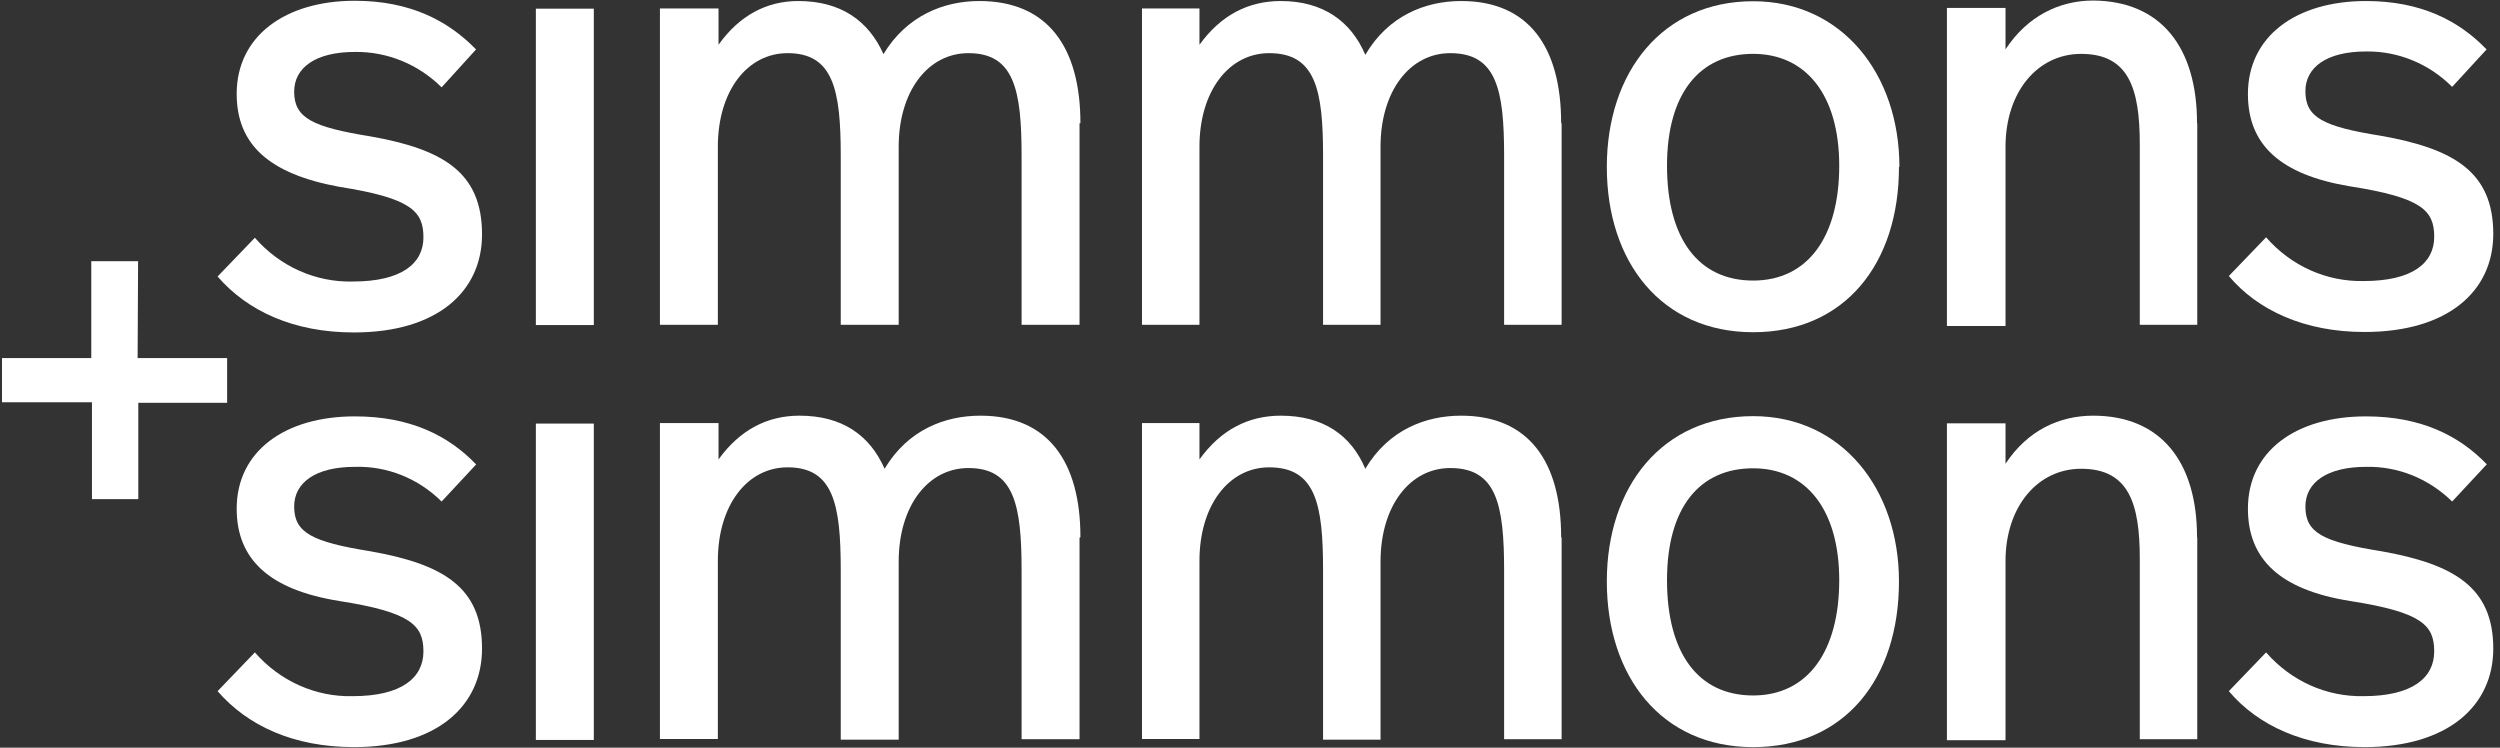 <svg width="107" height="32" viewBox="0 0 107 32" fill="none" xmlns="http://www.w3.org/2000/svg">
<rect x="0" y="0" width="107" height="32" fill="#333333" stroke="none"/>
<path d="M5.9 15.325H9.721V17.239H5.919V21.363H3.936V17.218H0.085V15.325H3.907V11.179H5.91L5.89 15.325H5.9Z" fill="white"/>
<path d="M20.379 19.878L18.901 21.465C17.899 20.472 16.567 19.94 15.186 19.981C13.504 19.981 12.59 20.656 12.59 21.68C12.59 22.805 13.368 23.194 15.848 23.594C18.969 24.146 20.631 25.129 20.631 27.759C20.631 30.206 18.716 31.976 15.148 31.976C12.571 31.976 10.597 31.065 9.313 29.581L10.908 27.923C11.978 29.151 13.514 29.837 15.099 29.796C17.189 29.796 18.123 29.008 18.123 27.882C18.123 26.756 17.578 26.204 14.525 25.723C11.501 25.241 10.13 23.921 10.13 21.772C10.13 19.305 12.201 17.821 15.186 17.821C17.559 17.821 19.192 18.64 20.379 19.878Z" fill="white"/>
<path d="M106.43 19.878L104.952 21.465C103.951 20.482 102.628 19.95 101.267 19.981C99.585 19.981 98.671 20.656 98.671 21.68C98.671 22.805 99.419 23.194 101.928 23.594C105.02 24.146 106.712 25.129 106.712 27.759C106.712 30.206 104.777 31.976 101.199 31.976C98.651 31.976 96.648 31.065 95.394 29.581L96.989 27.923C98.058 29.151 99.575 29.827 101.16 29.796C103.25 29.796 104.184 29.008 104.184 27.882C104.184 26.756 103.659 26.204 100.586 25.723C97.562 25.241 96.211 23.921 96.211 21.772C96.211 19.305 98.262 17.821 101.267 17.821C103.61 17.821 105.254 18.64 106.44 19.878" fill="white"/>
<path d="M94.043 23.011V31.639H91.583V23.922C91.583 21.567 91.126 20.063 89.074 20.063C87.207 20.063 85.836 21.69 85.836 24.014V31.68H83.328V18.118H85.836V19.848C86.789 18.405 88.16 17.791 89.59 17.791C92.477 17.791 94.033 19.756 94.033 22.99" fill="white"/>
<path d="M75.033 17.811C71.163 17.811 68.772 20.81 68.772 24.884C68.772 28.957 71.115 31.977 75.033 31.977C78.952 31.977 81.276 29.049 81.276 24.884C81.276 20.933 78.835 17.811 75.033 17.811ZM75.033 20.043C77.289 20.043 78.719 21.793 78.719 24.832C78.719 27.872 77.377 29.766 75.033 29.766C72.69 29.766 71.348 27.965 71.348 24.832C71.348 21.701 72.758 20.043 75.033 20.043Z" fill="white"/>
<path d="M66.837 23.011V31.639H64.376V24.423C64.376 21.598 64.056 20.032 62.072 20.032C60.341 20.032 59.087 21.66 59.087 24.034V31.659H56.627V24.392C56.627 21.567 56.306 20.002 54.322 20.002C52.592 20.002 51.337 21.629 51.337 24.003V31.629H48.877V18.108H51.337V19.664C52.251 18.395 53.428 17.791 54.818 17.791C56.617 17.791 57.823 18.61 58.435 20.063C59.437 18.384 61.032 17.791 62.539 17.791C65.427 17.791 66.817 19.756 66.817 22.99" fill="white"/>
<path d="M46.204 23.011V31.639H43.724V24.423C43.724 21.598 43.403 20.032 41.449 20.032C39.718 20.032 38.464 21.66 38.464 24.034V31.659H35.984V24.392C35.984 21.567 35.663 20.002 33.709 20.002C31.978 20.002 30.724 21.629 30.724 24.003V31.629H28.245V18.108H30.753V19.664C31.667 18.395 32.844 17.791 34.215 17.791C36.033 17.791 37.219 18.61 37.861 20.063C38.862 18.384 40.457 17.791 41.964 17.791C44.852 17.791 46.242 19.756 46.242 22.99" fill="white"/>
<path d="M22.935 31.67H25.415V18.129H22.935V31.67Z" fill="white"/>
<path d="M22.935 13.912H25.415V0.371H22.935V13.912Z" fill="white"/>
<path d="M20.379 2.111L18.901 3.738C17.899 2.745 16.567 2.203 15.186 2.223C13.504 2.223 12.59 2.899 12.59 3.923C12.59 5.048 13.368 5.437 15.848 5.836C18.969 6.389 20.631 7.372 20.631 10.033C20.631 12.479 18.716 14.229 15.148 14.229C12.571 14.229 10.597 13.318 9.313 11.834L10.908 10.176C11.978 11.404 13.514 12.09 15.099 12.049C17.189 12.049 18.123 11.281 18.123 10.156C18.123 9.03 17.578 8.477 14.525 7.996C11.501 7.443 10.13 6.174 10.13 4.015C10.13 1.548 12.201 0.033 15.186 0.033C17.559 0.033 19.192 0.893 20.379 2.121" fill="white"/>
<path d="M106.43 2.111L104.952 3.718C103.96 2.725 102.638 2.183 101.267 2.203C99.585 2.203 98.671 2.879 98.671 3.902C98.671 5.028 99.419 5.417 101.928 5.816C105.02 6.369 106.712 7.352 106.712 10.013C106.712 12.459 104.777 14.209 101.199 14.209C98.651 14.209 96.648 13.298 95.394 11.814L96.989 10.156C98.058 11.384 99.575 12.06 101.16 12.029C103.25 12.029 104.184 11.261 104.184 10.136C104.184 9.01 103.659 8.457 100.586 7.976C97.562 7.474 96.211 6.174 96.211 4.025C96.211 1.558 98.262 0.044 101.267 0.044C103.61 0.044 105.254 0.883 106.44 2.132" fill="white"/>
<path d="M94.043 5.274V13.902H91.583V6.185C91.583 3.81 91.126 2.306 89.074 2.306C87.207 2.306 85.836 3.933 85.836 6.287V13.953H83.328V0.34H85.836V2.111C86.789 0.668 88.16 0.023 89.59 0.023C92.477 0.044 94.033 2.009 94.033 5.274" fill="white"/>
<path d="M75.033 0.053C71.163 0.053 68.772 3.073 68.772 7.146C68.772 11.22 71.115 14.219 75.033 14.219C78.952 14.219 81.276 11.292 81.276 7.146H81.295C81.295 3.165 78.835 0.053 75.033 0.053ZM75.033 2.305C77.289 2.305 78.719 4.055 78.719 7.095C78.719 10.135 77.377 12.008 75.033 12.008C72.69 12.008 71.348 10.207 71.348 7.095C71.348 3.984 72.758 2.305 75.033 2.305Z" fill="white"/>
<path d="M66.837 5.274V13.902H64.376V6.666C64.376 3.841 64.056 2.275 62.072 2.275C60.341 2.275 59.087 3.902 59.087 6.277V13.902H56.627V6.666C56.627 3.841 56.306 2.275 54.322 2.275C52.592 2.275 51.337 3.902 51.337 6.277V13.902H48.877V0.361H51.337V1.917C52.251 0.648 53.428 0.044 54.818 0.044C56.617 0.044 57.823 0.903 58.435 2.347C59.417 0.668 61.012 0.044 62.539 0.044C65.427 0.044 66.817 2.009 66.817 5.274" fill="white"/>
<path d="M46.204 5.274V13.902H43.724V6.666C43.724 3.841 43.403 2.275 41.449 2.275C39.718 2.275 38.464 3.902 38.464 6.277V13.902H35.984V6.666C35.984 3.841 35.663 2.275 33.709 2.275C31.978 2.275 30.724 3.902 30.724 6.277V13.902H28.245V0.361H30.753V1.917C31.638 0.668 32.805 0.044 34.166 0.044C35.984 0.044 37.171 0.883 37.812 2.316C38.814 0.658 40.408 0.044 41.916 0.044C44.833 0.044 46.242 2.009 46.242 5.274" fill="white"/>
</svg>
